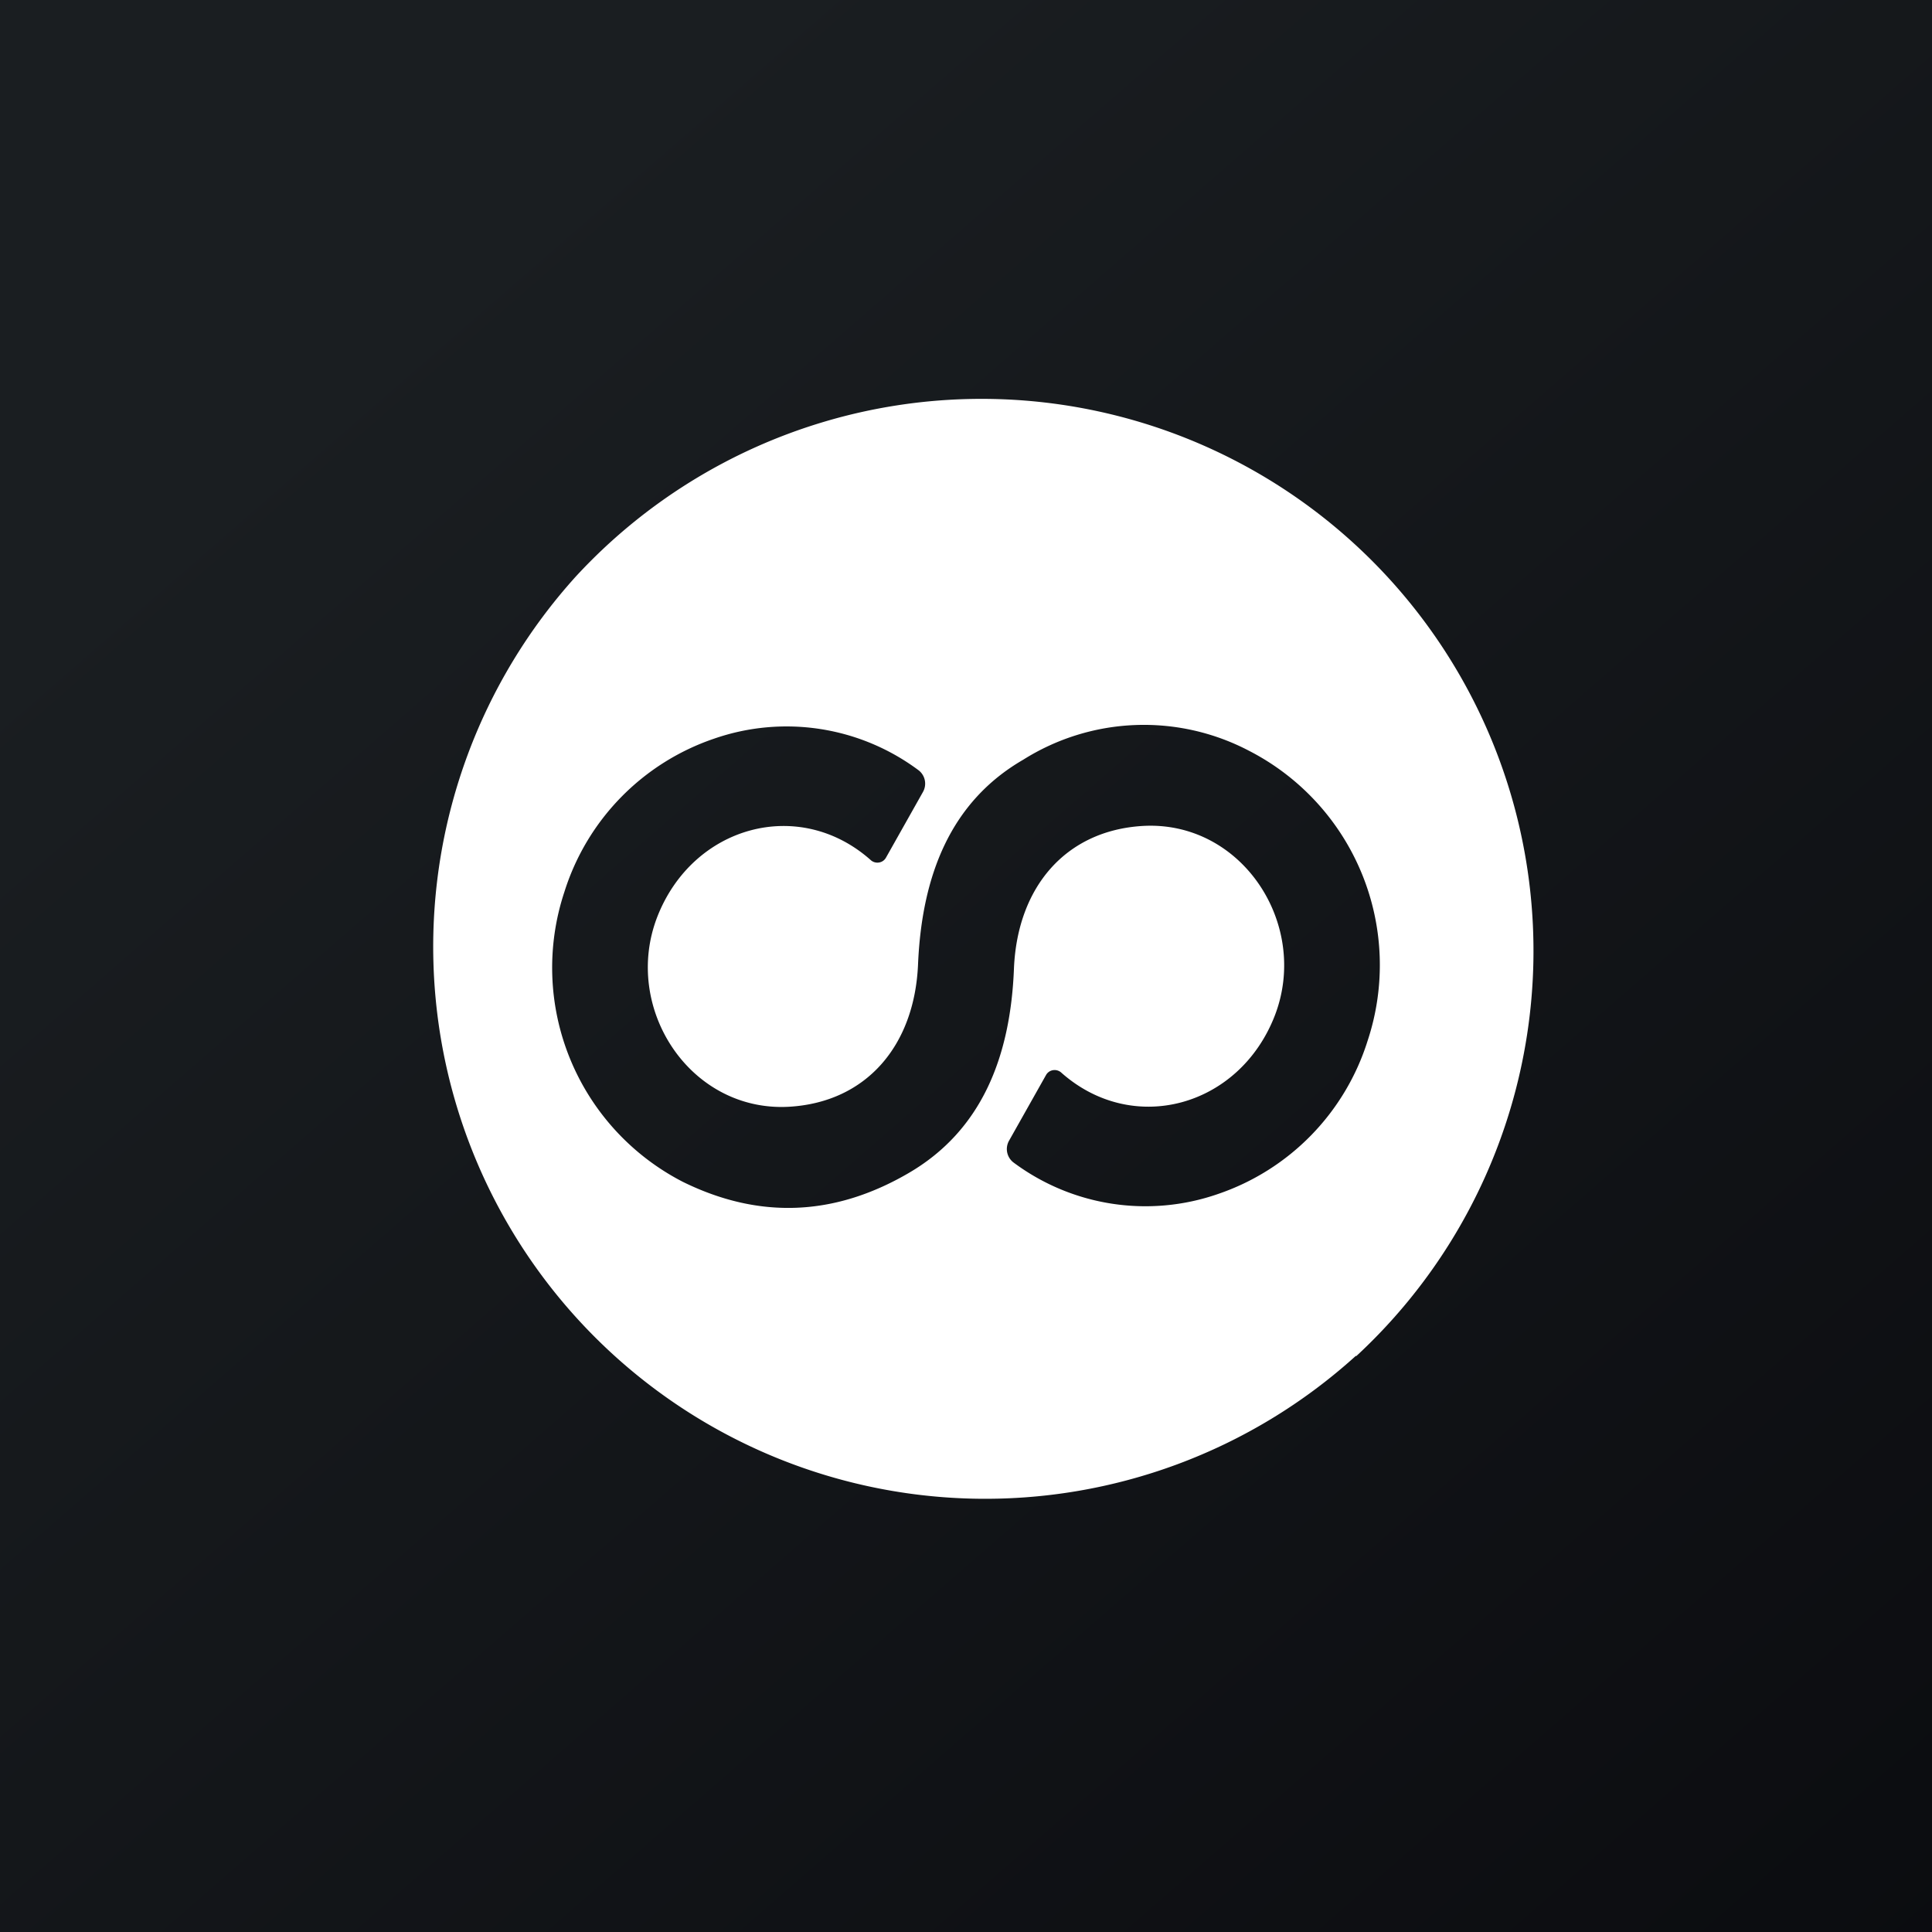 <!-- by TradingView --><svg width="56" height="56" viewBox="0 0 56 56" xmlns="http://www.w3.org/2000/svg"><rect x="0" y="0" width="56" height="56" fill="#808080" stroke="none"/><path fill="url(#a)" d="M0 0h56v56H0z"/><path fill-rule="evenodd" d="M39.31 39.31A16 16 0 1 0 16.7 16.7 16 16 0 0 0 39.3 39.3ZM26.34 34c2.11-1.23 2.95-3.36 3.05-5.93.1-2.36 1.5-4 3.74-4.13 2.87-.16 4.84 2.86 3.82 5.5-1.03 2.65-4.12 3.5-6.2 1.64a.29.29 0 0 0-.23-.06.28.28 0 0 0-.2.14l-1.07 1.9a.49.49 0 0 0 .12.63 6.4 6.4 0 0 0 5.93.92 6.86 6.86 0 0 0 4.34-4.44 6.98 6.98 0 0 0-3.44-8.41 6.56 6.56 0 0 0-6.54.26c-2.11 1.22-2.94 3.36-3.05 5.93-.1 2.36-1.5 4-3.74 4.13-2.87.16-4.84-2.86-3.82-5.5 1.03-2.65 4.12-3.5 6.2-1.64a.29.29 0 0 0 .23.06.28.28 0 0 0 .2-.14l1.07-1.9a.49.49 0 0 0-.12-.63 6.4 6.4 0 0 0-5.93-.92 6.86 6.86 0 0 0-4.34 4.44 6.98 6.98 0 0 0 3.44 8.41c2.2 1.08 4.38 1 6.54-.26Z" fill="#fff"/><defs><linearGradient id="a" x1="10.42" y1="9.71" x2="68.15" y2="76.02" gradientUnits="userSpaceOnUse"><stop stop-color="#1A1E21"/><stop offset="1" stop-color="#06060A"/></linearGradient></defs></svg>
